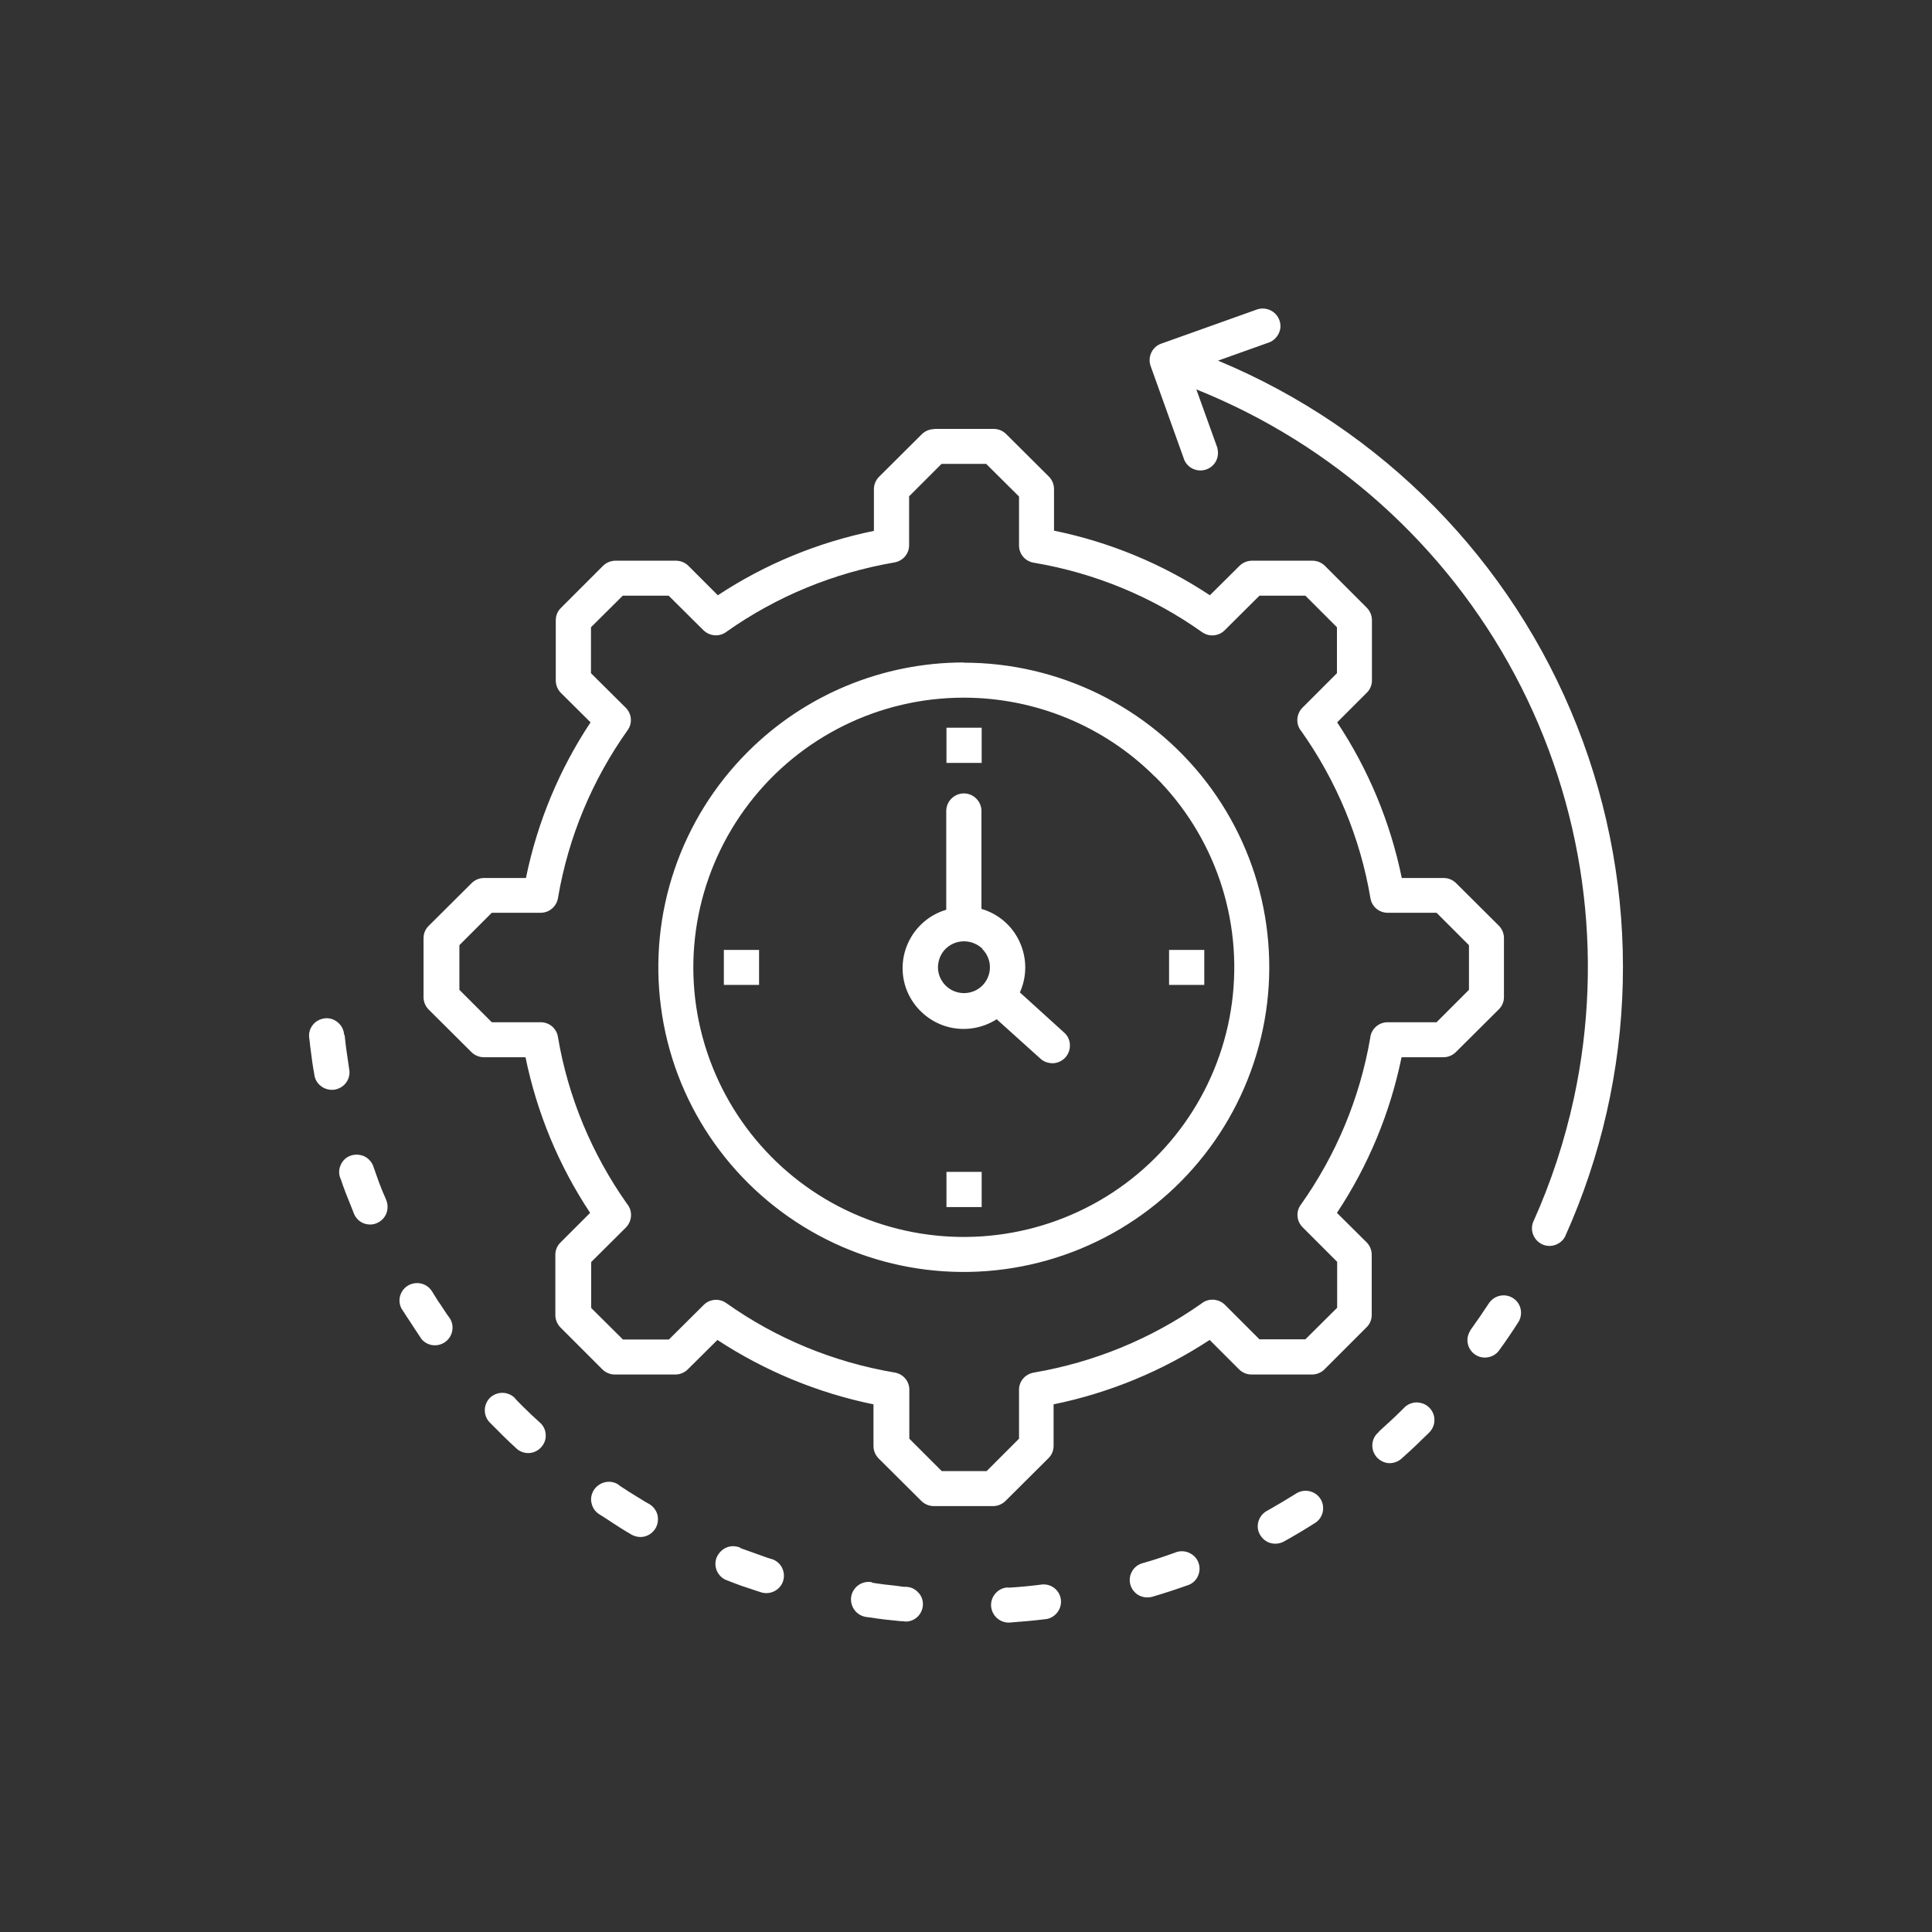 <?xml version="1.0" encoding="UTF-8"?>
<svg id="Layer_2" data-name="Layer 2" xmlns="http://www.w3.org/2000/svg" viewBox="0 0 90 90">
  <rect x="0" y="0" width="90" height="90" fill="#333333" stroke="none"/>
  <defs>
    <style>
      .cls-1 {
        fill: none;
      }

      .cls-1, .cls-2 {
        stroke-width: 0px;
      }

      .cls-2 {
        fill: #fff;
        fill-rule: evenodd;
      }
    </style>
  </defs>
  <g id="Layer_1-2" data-name="Layer 1">
    <path class="cls-2" d="m45.95,21.61h-2.09l-1.51,1.51v2.28c0,.4-.29.73-.68.8-2.81.48-5.47,1.57-7.8,3.21-.33.27-.8.24-1.1-.05l-1.62-1.61h-2.14l-1.48,1.47v2.14l1.62,1.61c.28.28.32.72.09,1.04-1.65,2.32-2.76,4.98-3.24,7.78-.05.41-.39.73-.81.73h-2.28l-1.51,1.51v2.08l1.51,1.51h2.28c.4,0,.74.29.8.68.47,2.8,1.58,5.46,3.22,7.78.27.32.24.8-.05,1.1l-1.62,1.61v2.14l1.48,1.47h2.14l1.62-1.61h0c.28-.28.72-.32,1.05-.09,2.32,1.65,4.99,2.75,7.8,3.23.42.05.73.39.73.81v2.28l1.51,1.51h2.09l1.51-1.51v-2.28c0-.4.29-.73.69-.8,2.81-.48,5.47-1.57,7.8-3.21.33-.27.8-.24,1.1.05l1.61,1.61h2.14l1.48-1.47v-2.14l-1.61-1.61h0c-.28-.28-.32-.72-.09-1.04,1.65-2.32,2.76-4.98,3.24-7.78.04-.41.39-.73.81-.73h2.28l1.51-1.51v-2.08l-1.51-1.51h-2.28c-.4,0-.74-.29-.8-.68-.47-2.8-1.58-5.46-3.22-7.78-.27-.32-.24-.79.05-1.09l1.61-1.61v-2.14s-1.47-1.47-1.47-1.47h-2.14l-1.62,1.61h0c-.28.28-.72.32-1.05.09-2.32-1.65-4.99-2.75-7.8-3.23-.42-.05-.73-.39-.73-.81v-2.28l-1.52-1.51Zm-2.43-1.63h2.77c.22,0,.43.09.58.24l1.99,1.98c.15.15.24.36.24.58v1.94c2.59.53,5.06,1.55,7.26,3.01l1.38-1.37h0c.15-.15.36-.24.58-.24h2.82c.22,0,.43.09.58.24l1.95,1.95h0c.15.15.24.36.24.58v2.81h0c0,.22-.09.43-.25.58l-1.37,1.37c1.46,2.2,2.48,4.66,3.01,7.25h1.95,0c.22,0,.43.09.58.24l1.99,1.98c.15.15.24.36.24.57v2.76c0,.22-.09.43-.25.58l-1.99,1.98c-.15.15-.36.24-.58.24h-1.95,0c-.53,2.59-1.55,5.05-3.01,7.25l1.38,1.37c.15.15.24.36.24.58v2.81c0,.22-.09.43-.25.58l-1.95,1.95h0c-.15.15-.36.24-.58.24h-2.82c-.22,0-.43-.09-.58-.24l-1.37-1.37h0c-2.21,1.45-4.68,2.47-7.27,3v1.94h0c0,.22-.09.43-.25.58l-1.99,1.98c-.15.15-.36.24-.58.24h-2.76c-.22,0-.43-.09-.58-.24l-1.99-1.98c-.15-.15-.24-.36-.24-.58v-1.94c-2.59-.53-5.06-1.55-7.27-3l-1.38,1.37c-.15.15-.36.24-.58.24h-2.82c-.22,0-.43-.09-.58-.24l-1.95-1.95c-.15-.15-.24-.36-.24-.58v-2.81c0-.22.09-.43.25-.58l1.37-1.37c-1.46-2.2-2.48-4.66-3.01-7.25h-1.94c-.22,0-.43-.09-.58-.24l-1.99-1.98h0c-.15-.15-.24-.36-.24-.57v-2.76c0-.22.09-.43.25-.58l1.99-1.98c.15-.15.36-.24.58-.24h1.95c.53-2.59,1.55-5.05,3.01-7.25l-1.38-1.37c-.15-.15-.24-.36-.24-.58v-2.81c0-.22.09-.43.25-.58l1.95-1.95h0c.15-.15.36-.24.58-.24h2.82c.22,0,.43.09.58.24l1.37,1.37c2.21-1.46,4.68-2.47,7.27-3v-1.94c0-.22.09-.43.24-.58l1.99-1.98c.15-.15.36-.24.58-.24h0Zm10.29,16.2h0c2.77,2.76,4.09,6.65,3.58,10.52-.51,3.87-2.8,7.29-6.19,9.24-3.39,1.95-7.5,2.22-11.12.73-3.62-1.49-6.33-4.58-7.35-8.35-1.02-3.77-.21-7.8,2.17-10.9,2.38-3.1,6.07-4.92,9.99-4.92,3.34,0,6.55,1.32,8.91,3.68h0Zm-8.91-5.31c4.42,0,8.6,2.05,11.29,5.55,2.69,3.5,3.6,8.05,2.45,12.31-1.15,4.26-4.21,7.75-8.3,9.44-4.09,1.69-8.73,1.39-12.56-.82-3.83-2.21-6.42-6.06-6.99-10.44-.58-4.37.92-8.77,4.05-11.89,2.67-2.67,6.29-4.16,10.06-4.16h0Zm.86,13.34h0c.41.41.47,1.04.15,1.52-.32.48-.94.66-1.47.44-.53-.22-.84-.79-.72-1.35.11-.57.61-.97,1.19-.97.32,0,.63.13.86.35h0Zm-1.67-9.49v-.82h1.64v1.64h-1.64v-.82Zm-9.55,11.16h-.82v-1.63h1.64v1.63h-.82Zm11.19,9.53v.82h-1.64v-1.64h1.64v.82Zm9.55-11.16h.82v1.63h-1.64v-1.63h.82Zm-11.2-6.47h0c0-.45.37-.82.82-.82s.82.37.82.82v4.56c.79.23,1.44.79,1.78,1.54.34.74.35,1.6.01,2.35l2.05,1.86c.17.14.27.35.28.57.01.22-.06.43-.21.6-.15.16-.35.26-.58.27-.22,0-.43-.07-.59-.22l-2.03-1.83c-.69.44-1.54.57-2.33.34-.79-.23-1.44-.79-1.79-1.53-.35-.75-.35-1.61-.01-2.36.34-.75.99-1.32,1.78-1.55v-4.57Zm24.4,24.21c.31-.43.61-.87.9-1.31h0c.26-.35.74-.44,1.1-.21.37.23.48.71.27,1.09-.3.47-.61.93-.94,1.38-.27.33-.76.4-1.11.15-.35-.25-.45-.73-.21-1.1h0Zm-4.25,4.7c.39-.35.78-.71,1.15-1.08h0c.15-.17.36-.27.59-.28.23,0,.45.08.61.24s.25.38.24.6c0,.23-.11.44-.27.59-.4.39-.8.78-1.22,1.15h0c-.16.16-.38.25-.6.25s-.44-.11-.59-.27c-.15-.17-.23-.39-.21-.62.02-.23.13-.43.31-.57h0Zm-5.17,3.67c-.21.1-.36.28-.43.49-.07.22-.05.45.07.65s.3.34.52.39c.22.05.45.01.64-.11.49-.27.97-.56,1.44-.86.35-.25.44-.74.21-1.1-.23-.36-.71-.48-1.09-.27-.45.28-.9.55-1.36.81h0Zm-5.84,2.46c-.21.06-.39.2-.49.39-.11.19-.13.42-.07.62.06.21.21.39.4.49.19.1.42.12.63.06.54-.16,1.07-.33,1.6-.52h0c.22-.06.4-.21.5-.41.1-.2.12-.44.04-.65-.07-.21-.24-.38-.45-.47-.21-.09-.44-.09-.65,0-.5.18-1,.35-1.51.49h0Zm-6.25,1.13h0c-.23,0-.44.1-.59.27-.15.16-.23.39-.21.61.02.23.13.43.3.57.17.14.4.21.62.18.56-.04,1.11-.09,1.67-.16h0c.42-.08.71-.48.66-.9-.05-.43-.43-.74-.86-.71-.53.07-1.06.12-1.58.15h0Zm-6.34-.24c-.22-.05-.45,0-.64.13-.18.13-.31.33-.34.55-.03.22.03.45.17.63.14.18.35.29.57.31l.23.03.19.03.38.05.38.04.19.02.19.02h.1c.22.05.45-.01.63-.15.18-.14.29-.35.31-.57.02-.22-.05-.45-.21-.61-.15-.17-.36-.27-.59-.27h-.09s-.37-.05-.37-.05l-.18-.02-.36-.04-.36-.05-.21-.03Zm-6.14-1.61c-.21-.09-.44-.1-.65-.01-.21.09-.37.26-.46.47-.08.21-.07.45.03.65.1.2.28.36.49.42l.1.04.18.07.35.13.18.06.54.18.25.08h0c.42.1.85-.13.98-.54.13-.41-.08-.86-.49-1.01l-.23-.07-.17-.06-.5-.18-.17-.06-.17-.06-.17-.06-.1-.04Zm-5.64-2.91c-.18-.14-.41-.19-.63-.15s-.42.17-.55.36c-.12.19-.17.42-.11.64.05.22.19.41.39.52l.11.07.31.2.15.1.31.2.16.1.16.1.22.13h0c.19.12.42.17.64.12.22-.05.41-.19.53-.39.11-.19.14-.43.08-.65-.07-.22-.22-.4-.42-.5l-.21-.12-.14-.09-.15-.09-.45-.28-.29-.19-.11-.07h0Zm-4.87-4.06l.14.15.25.25.38.37.13.12.13.12.12.11h0c.17.14.28.35.29.57.02.22-.06.44-.22.61-.15.16-.37.26-.59.26-.22,0-.44-.09-.59-.25l-.13-.12-.14-.13-.27-.26-.13-.13-.26-.26-.13-.13-.15-.15h0c-.31-.32-.3-.84.02-1.15.33-.31.84-.3,1.16.02Zm-3.88-5.01c-.25-.36-.73-.45-1.1-.23-.37.23-.5.7-.29,1.08l.06.09.2.31.1.15.3.46.1.15.1.15.05.08h0c.27.34.75.41,1.11.16.35-.24.46-.73.23-1.1l-.15-.21-.1-.15-.19-.29-.1-.14-.28-.45-.06-.09h0Zm-2.69-5.73c-.06-.22-.21-.4-.41-.51-.2-.1-.43-.12-.65-.05s-.39.23-.48.44c-.09.2-.1.44,0,.65l.04.11.06.18.13.35.28.7.09.23h0c.07.21.23.39.43.48.21.09.44.1.65.01.21-.09.37-.25.45-.46.08-.21.07-.44-.02-.65l-.09-.21-.07-.16-.13-.33-.06-.16-.06-.17-.06-.17-.06-.17-.04-.11h0Zm-1.38-6.18h0c-.01-.23-.12-.44-.29-.58-.17-.15-.4-.22-.62-.19-.22.03-.43.14-.56.32-.14.18-.19.41-.15.63l.02.16.02.19.05.38.05.38.03.19.03.19.03.16h0c.02.22.14.43.32.56.18.14.41.19.63.16.22-.04.42-.16.55-.35.13-.19.17-.42.12-.64l-.02-.15-.08-.54-.05-.36-.04-.36-.02-.16h0Zm40.68-27.32c.11.41-.11.84-.52.98-.4.14-.85-.05-1.02-.44l-1.57-4.38c-.15-.42.07-.89.49-1.04l4.4-1.57h0c.21-.09.45-.09.66,0,.21.09.37.26.45.48.08.22.06.45-.05.65s-.29.35-.51.41l-2.3.82c7.65,3.18,13.68,9.32,16.72,17.01,3.04,7.69,2.84,16.27-.56,23.81-.21.37-.67.52-1.05.35-.39-.18-.58-.62-.44-1.02.84-1.86,1.48-3.81,1.91-5.8,1.44-6.69.47-13.67-2.75-19.71-3.22-6.04-8.48-10.75-14.84-13.3l.99,2.75Z"/>
    <circle class="cls-1" cx="45" cy="45" r="45"/>
  </g>
</svg>